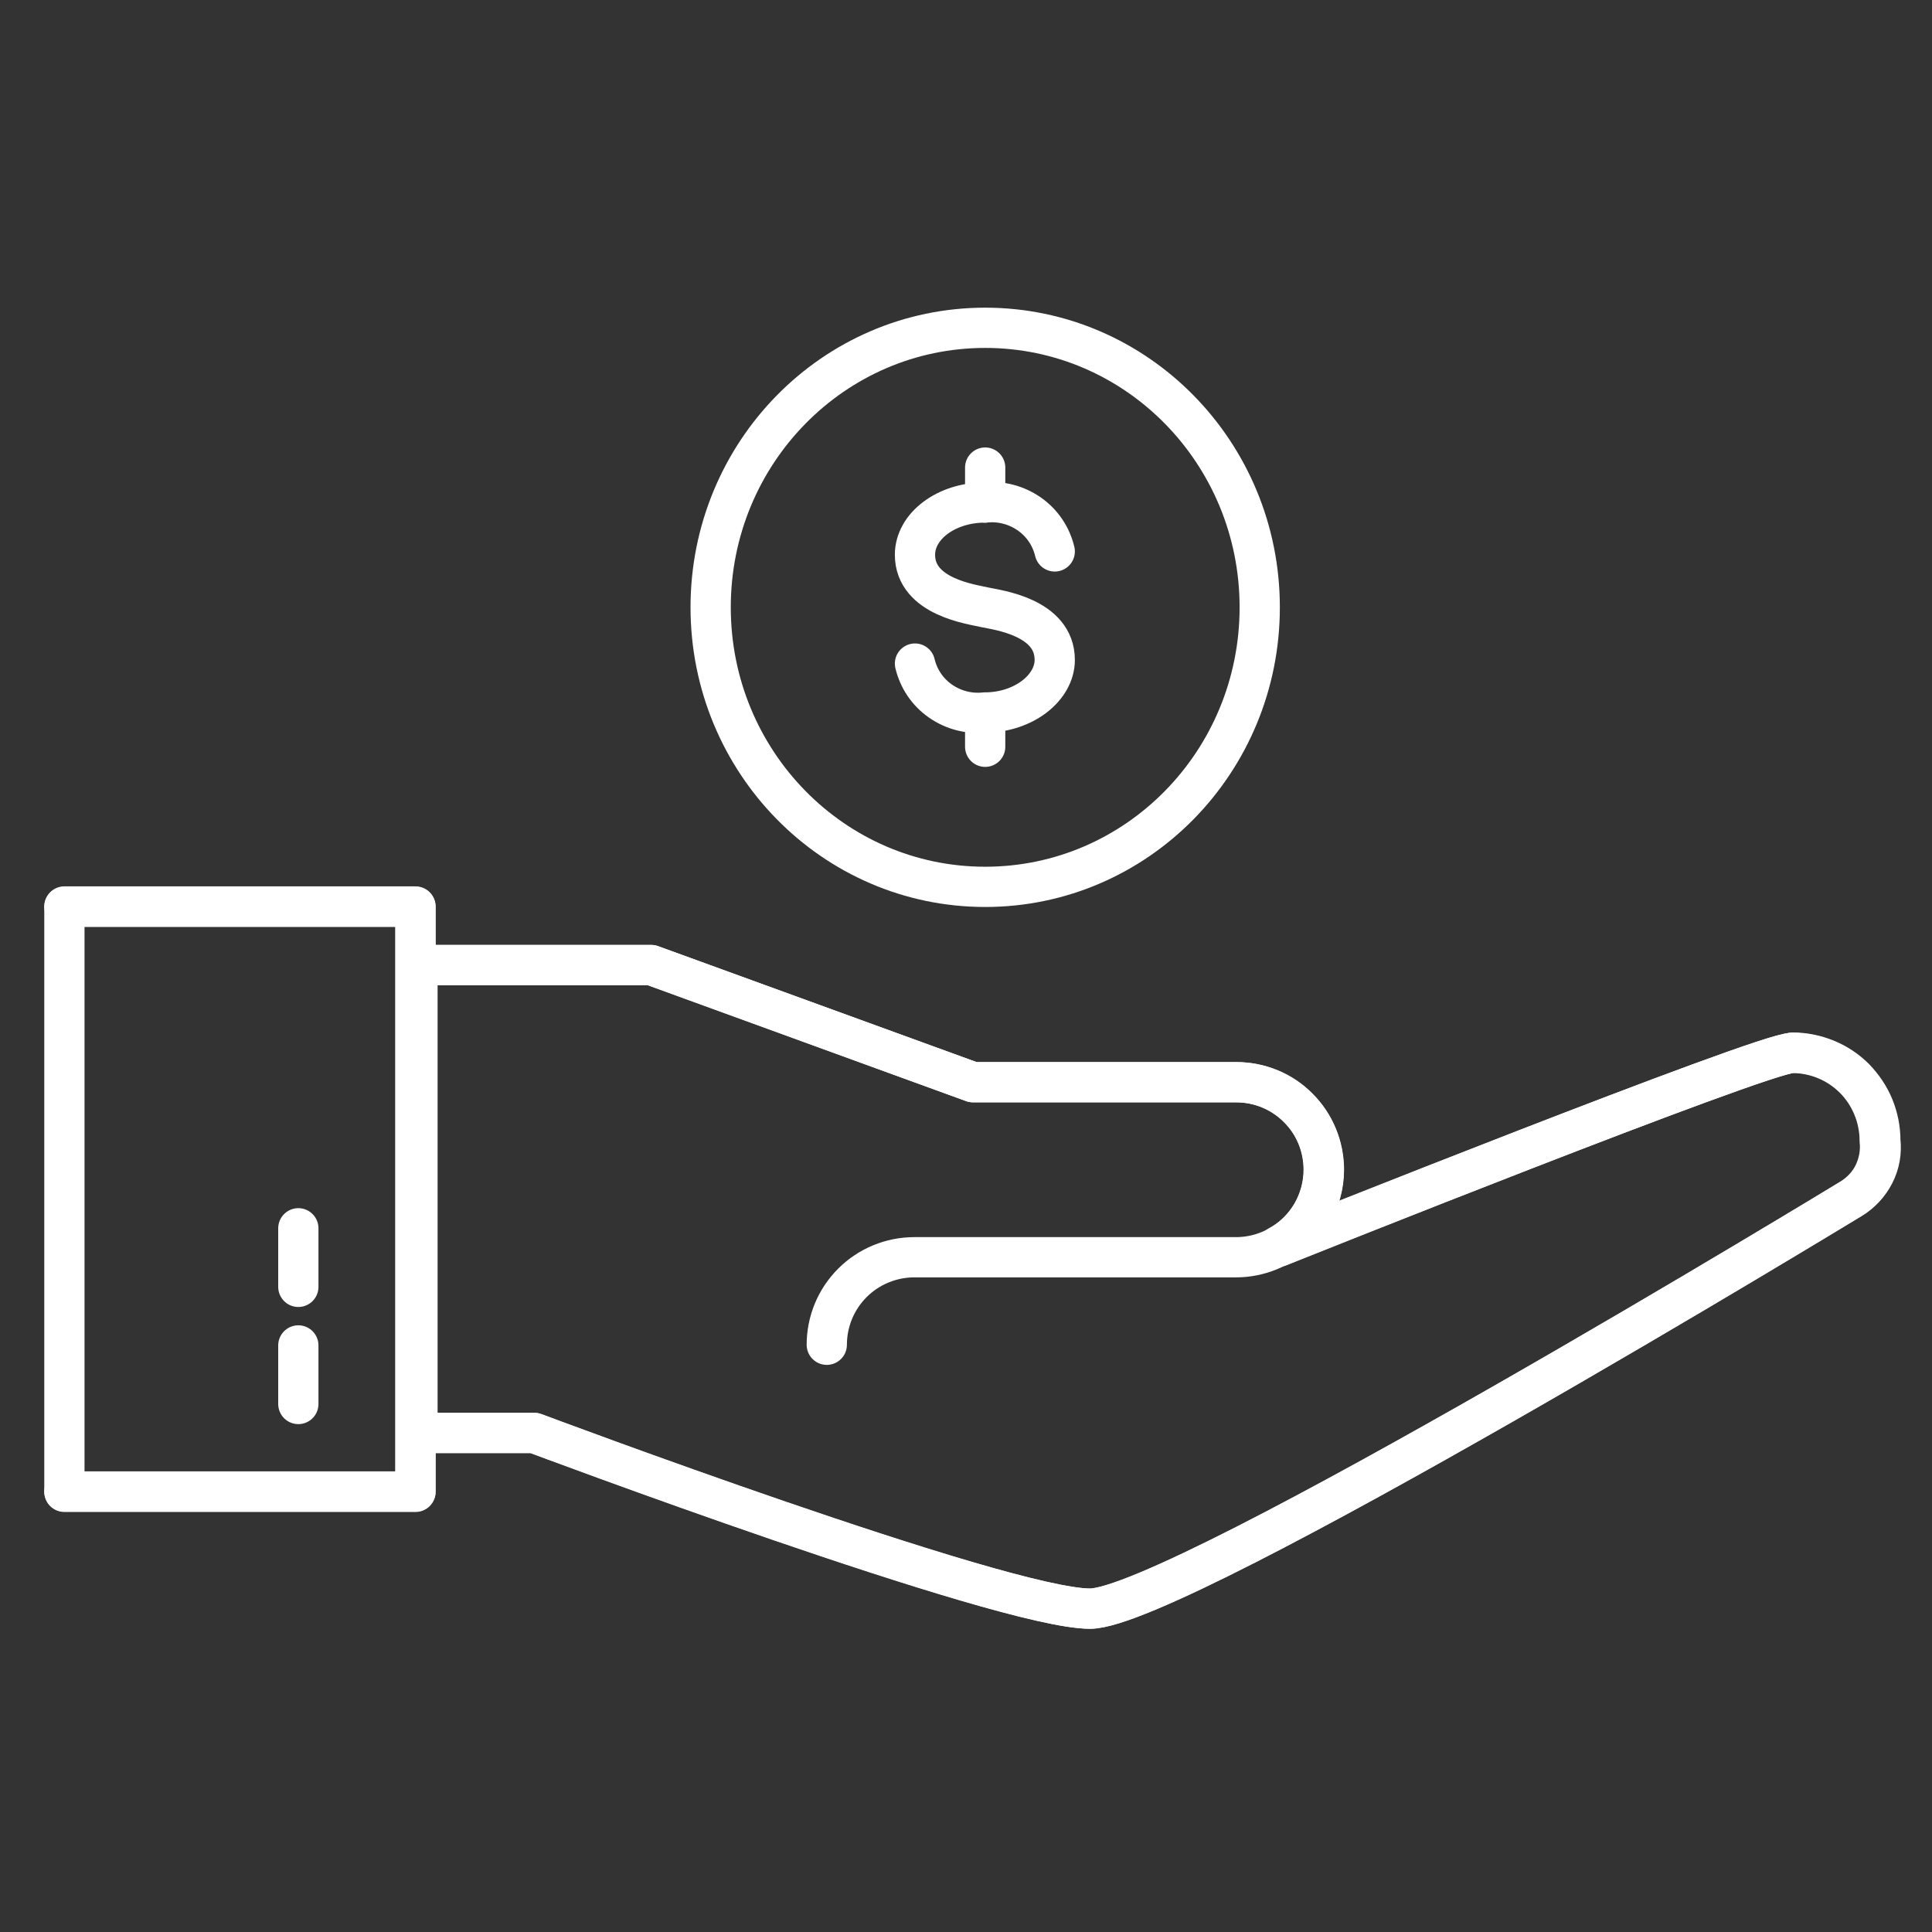 <svg width="120" height="120" viewBox="0 0 120 120" fill="none" xmlns="http://www.w3.org/2000/svg">
<rect x="0" y="0" width="120" height="120" fill="#333333" stroke="none"/>
<path d="M4 92.661H25.806V56.325H4V92.661Z" stroke="white" stroke-width="2.5" stroke-linecap="round" stroke-linejoin="round"/>
<path d="M111.314 65.399C109.495 65.399 79.442 77.407 79.442 77.407H79.38C80.248 76.953 80.951 76.27 81.468 75.423C81.964 74.576 82.233 73.625 82.233 72.653C82.233 71.207 81.654 69.822 80.641 68.809C79.628 67.776 78.243 67.218 76.796 67.218H60.447L40.46 59.942H25.93V89.003H33.205C33.205 89.003 62.287 99.916 67.723 99.916C73.159 99.916 114.972 74.472 114.972 74.472C115.592 74.1 116.089 73.563 116.419 72.922C116.75 72.281 116.874 71.558 116.791 70.835C116.791 70.111 116.647 69.408 116.378 68.747C116.109 68.086 115.696 67.486 115.2 66.969C114.683 66.453 114.084 66.06 113.422 65.791C112.761 65.523 112.058 65.378 111.335 65.378L111.314 65.399Z" stroke="white" stroke-width="2.5" stroke-linecap="round" stroke-linejoin="round"/>
<path d="M4 56.304H25.806V92.64H4" stroke="white" stroke-width="2.5" stroke-linecap="round" stroke-linejoin="round"/>
<path d="M25.91 59.942H40.44L60.427 67.218H76.776C78.223 67.218 79.608 67.796 80.621 68.809C81.654 69.822 82.213 71.207 82.213 72.653C82.213 74.1 81.634 75.485 80.621 76.498C79.608 77.511 78.203 78.09 76.776 78.09H56.789C55.343 78.09 53.958 78.668 52.945 79.681C51.911 80.715 51.353 82.099 51.353 83.525" stroke="white" stroke-width="2.5" stroke-linecap="round" stroke-linejoin="round"/>
<path d="M18.53 87.205V83.567" stroke="white" stroke-width="2.5" stroke-linecap="round" stroke-linejoin="round"/>
<path d="M18.53 79.929V76.291" stroke="white" stroke-width="2.5" stroke-linecap="round" stroke-linejoin="round"/>
<path d="M79.442 77.428C79.442 77.428 109.495 65.399 111.314 65.399C112.761 65.399 114.146 65.978 115.159 66.99C116.172 68.003 116.75 69.409 116.75 70.835C116.833 71.558 116.688 72.281 116.378 72.922C116.068 73.563 115.551 74.1 114.931 74.472C114.931 74.472 73.138 99.916 67.682 99.916C62.225 99.916 33.164 89.003 33.164 89.003H25.889" stroke="white" stroke-width="2.5" stroke-linecap="round" stroke-linejoin="round"/>
<path d="M61.192 55.084C70.617 55.084 78.244 47.313 78.244 37.722C78.244 28.132 70.617 20.36 61.192 20.36C51.767 20.36 44.14 28.132 44.14 37.722C44.14 47.313 51.767 55.084 61.192 55.084Z" stroke="white" stroke-width="2.5" stroke-miterlimit="10" stroke-linecap="round"/>
<path d="M65.512 34.25C65.284 33.299 64.726 32.473 63.92 31.915C63.114 31.357 62.142 31.109 61.171 31.212C58.773 31.212 56.831 32.679 56.831 34.457C56.831 37.102 60.406 37.536 61.171 37.722C61.936 37.888 65.512 38.322 65.512 40.988C65.512 42.725 63.569 44.254 61.171 44.254C60.2 44.357 59.228 44.109 58.422 43.551C57.616 42.993 57.058 42.166 56.831 41.216" stroke="white" stroke-width="2.5" stroke-miterlimit="10" stroke-linecap="round"/>
<path d="M61.191 31.212V29.042" stroke="white" stroke-width="2.5" stroke-miterlimit="10" stroke-linecap="round"/>
<path d="M61.191 46.383V44.605" stroke="white" stroke-width="2.5" stroke-miterlimit="10" stroke-linecap="round"/>
</svg>
